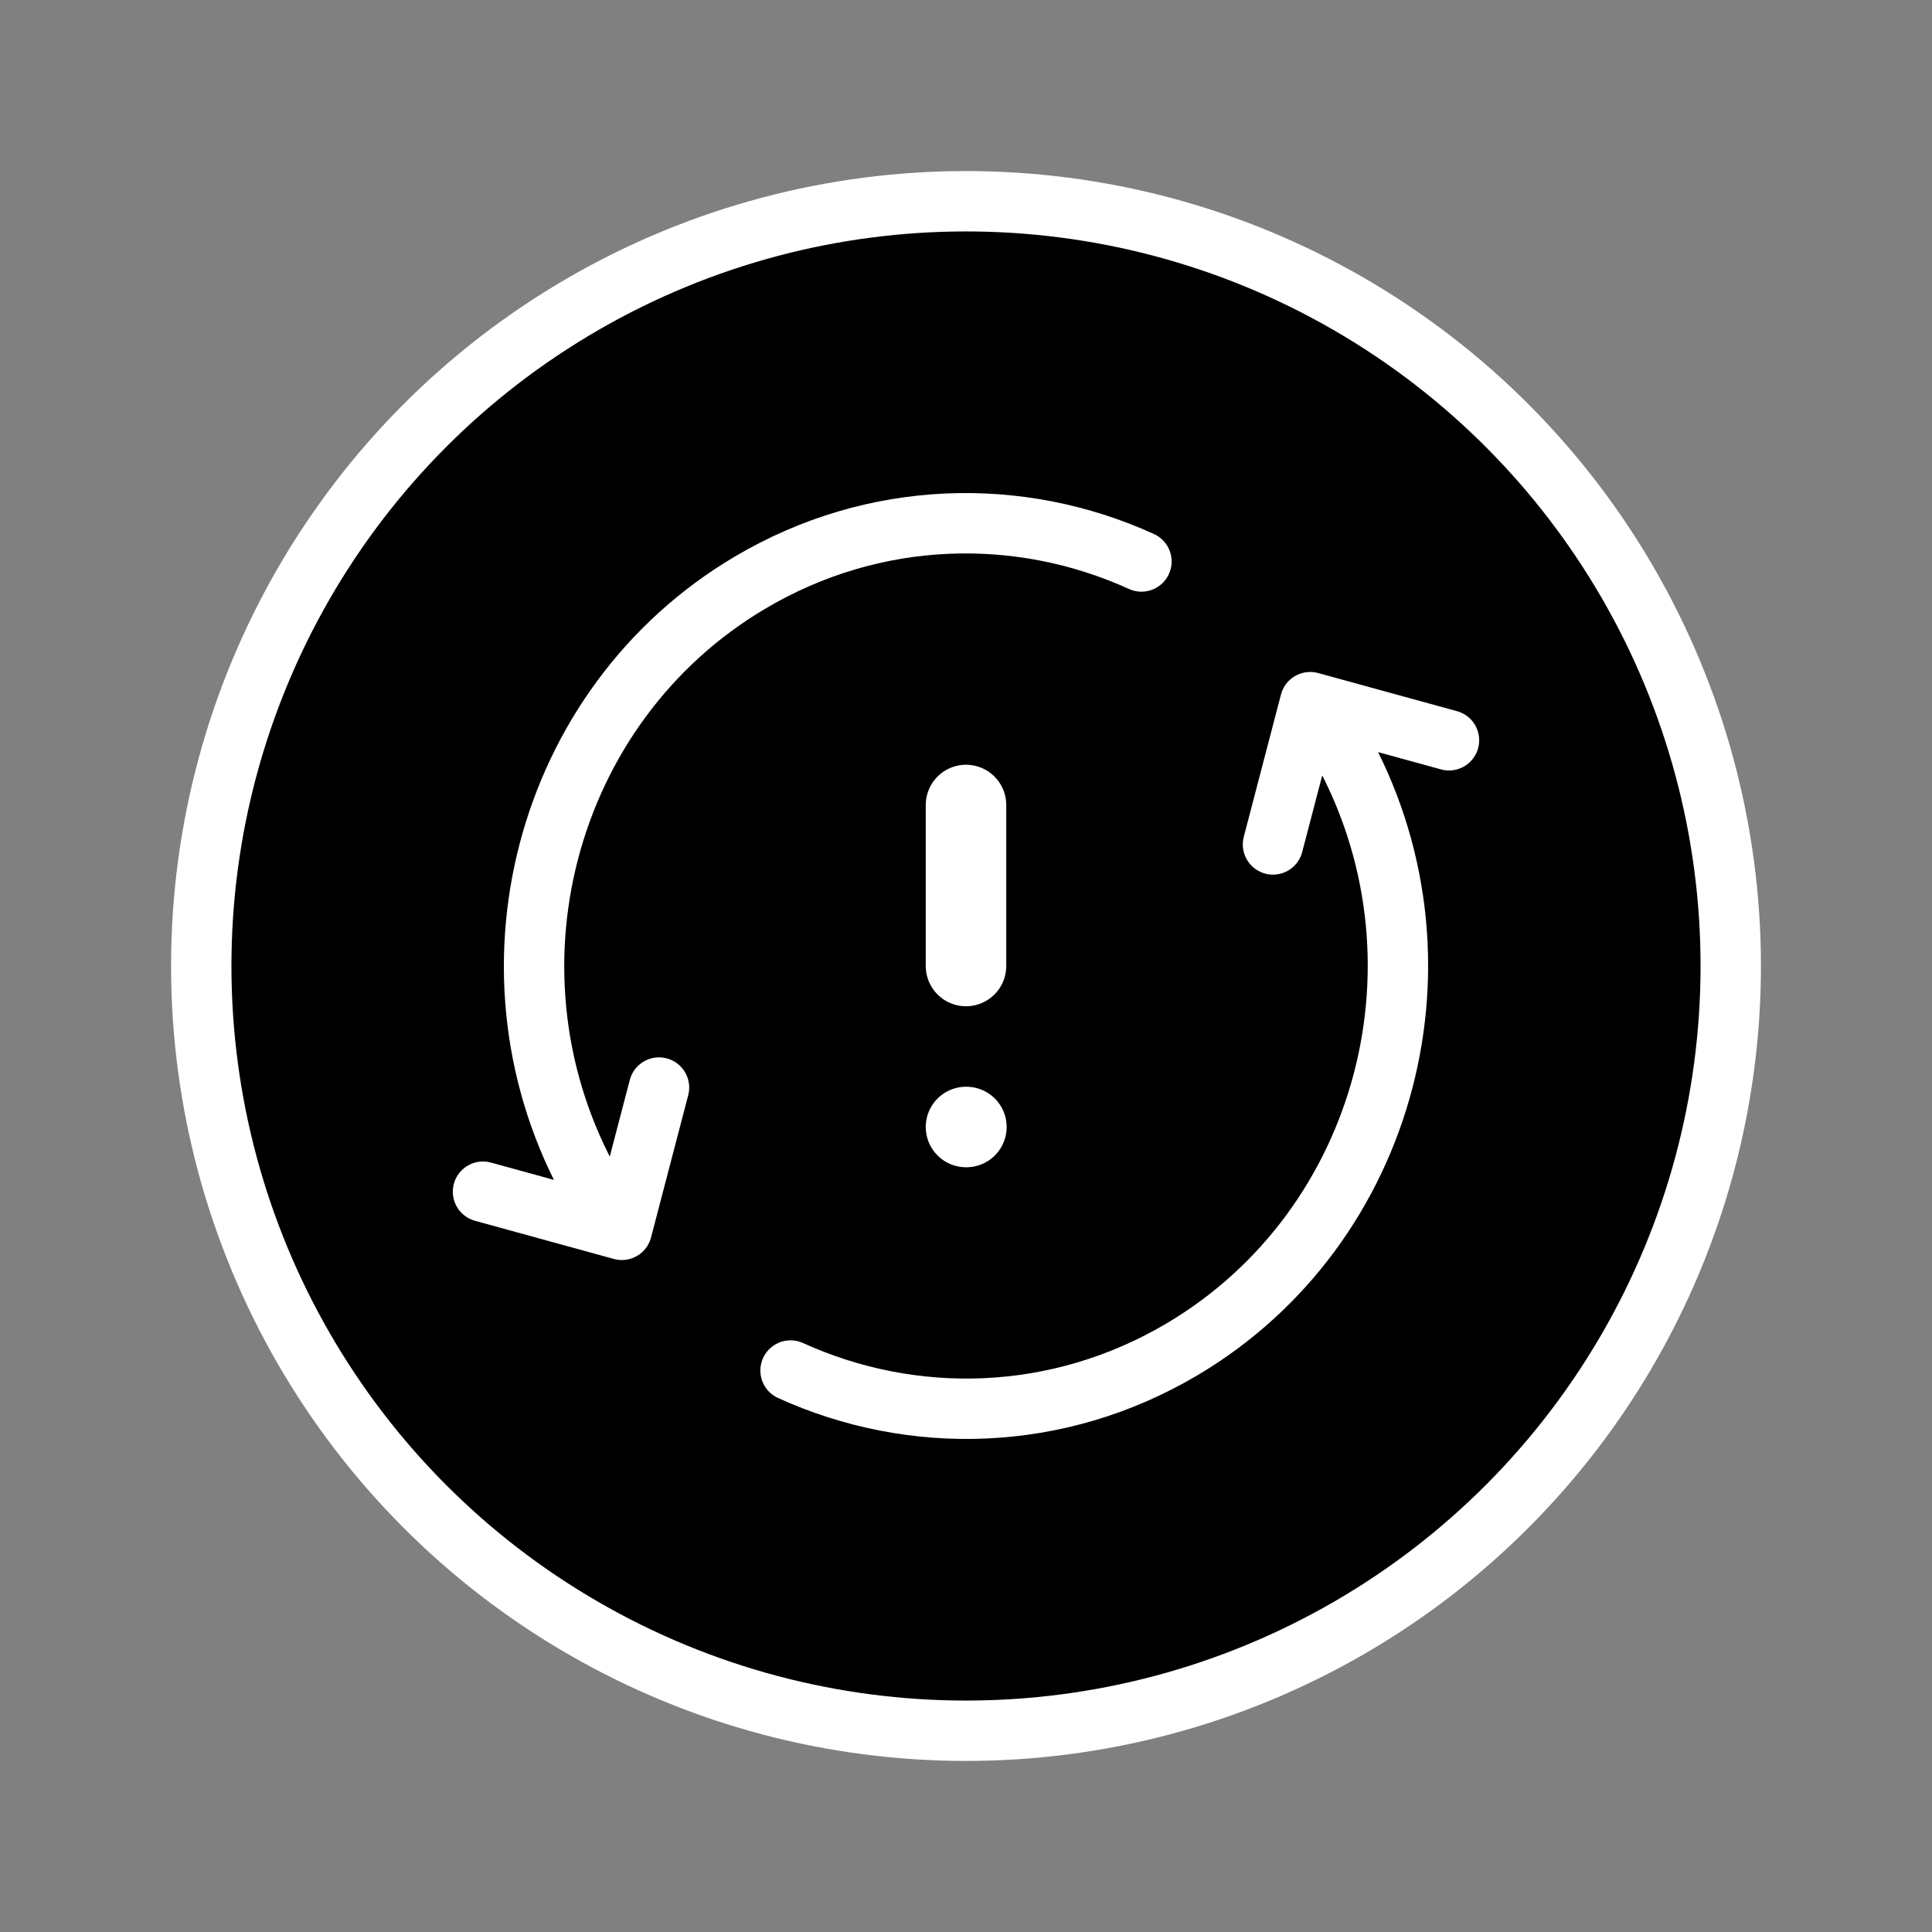 <?xml version="1.0" encoding="UTF-8"?>
<svg xmlns="http://www.w3.org/2000/svg" width="48" height="48" viewBox="0 0 48 48" fill="none">
  <rect x="0" y="0" width="48" height="48" fill="#808080" stroke="none"/>
  <circle cx="24" cy="24" r="19" fill="black" stroke="white" stroke-width="1.5"></circle>
  <path d="M19.641 34.05C22.669 35.428 26.276 35.353 29.365 33.525C34.497 30.488 36.255 23.761 33.292 18.501L32.976 17.941M14.708 29.499C11.745 24.239 13.503 17.512 18.635 14.475C21.724 12.647 25.331 12.572 28.359 13.95M12 29.607L15.449 30.555L16.373 27.02M31.627 20.98L32.551 17.445L36 18.392" stroke="white" stroke-width="1.5" stroke-linecap="round" stroke-linejoin="round"></path>
  <path d="M24 20V24M24 28H24.01" stroke="white" stroke-width="2" stroke-linecap="round" stroke-linejoin="round"></path>
</svg>
